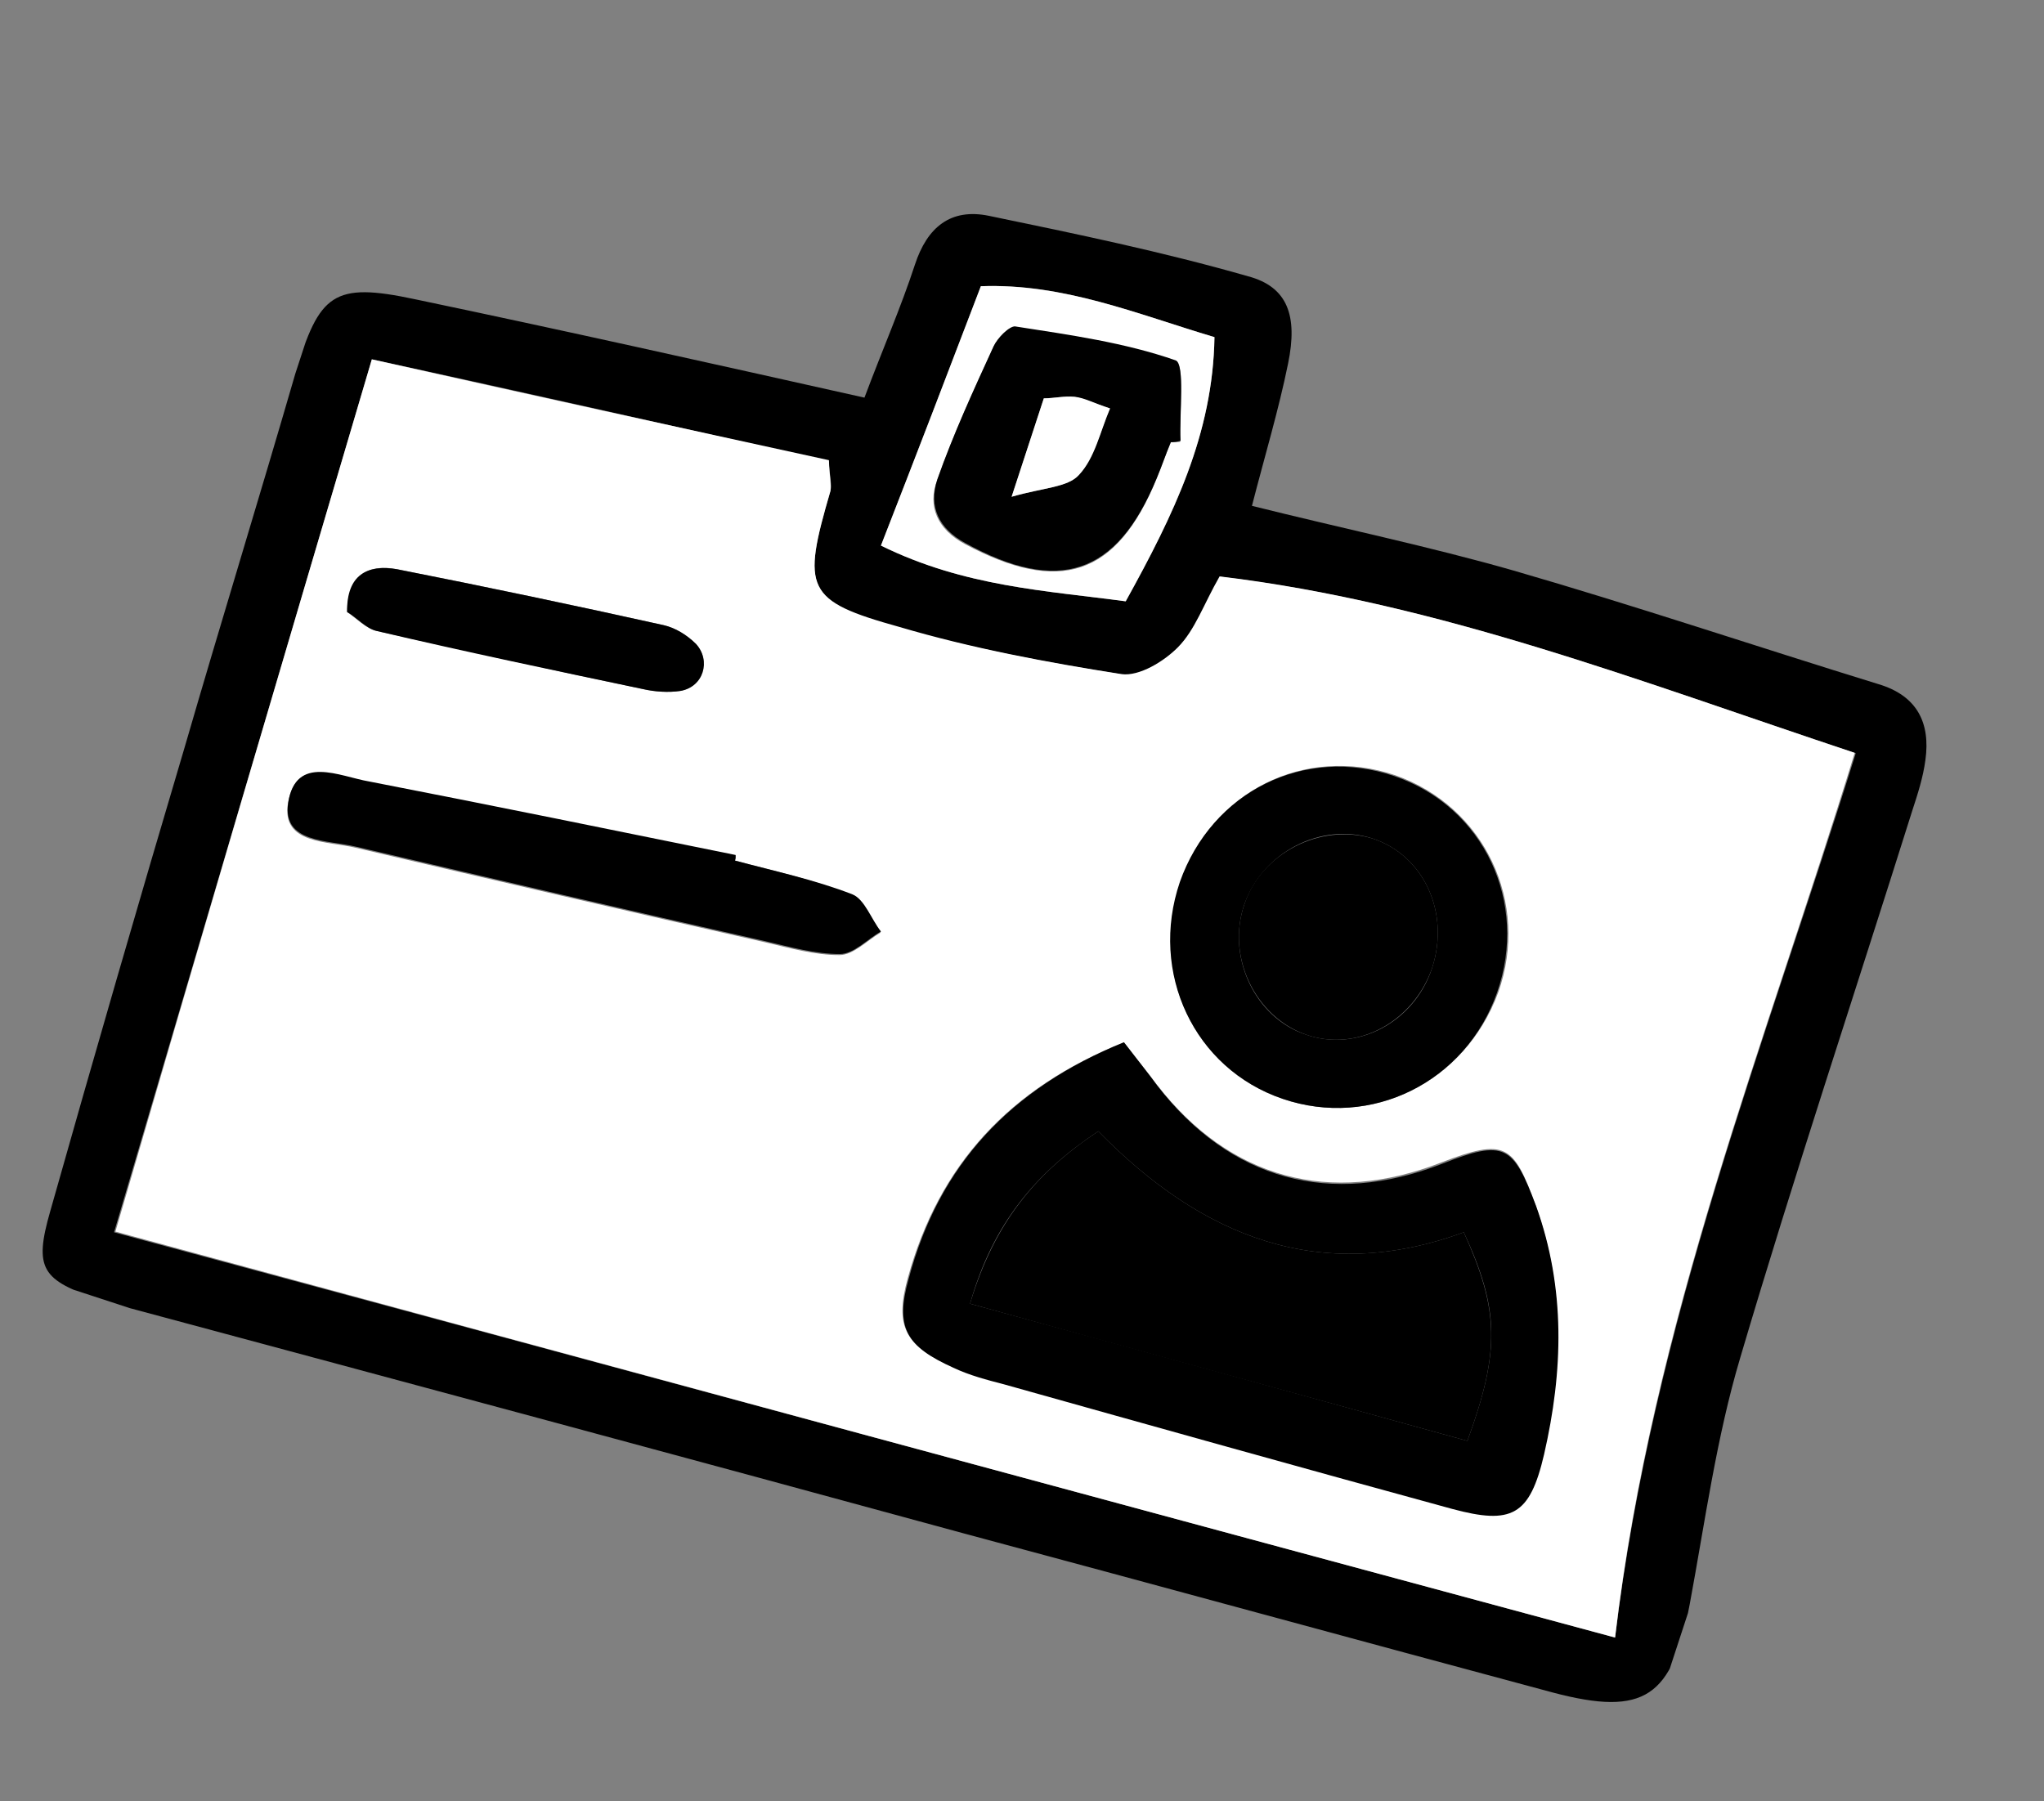 <?xml version="1.0" encoding="UTF-8"?> <svg xmlns="http://www.w3.org/2000/svg" width="598" height="527" viewBox="0 0 598 527" fill="none"><rect x="0" y="0" width="598" height="527" fill="#808080" stroke="none"/> <g clip-path="url(#clip0_1720_3269)"> <path d="M252.91 116.345C258.233 102.148 263.566 89.99 267.675 77.431C271.283 66.404 278.18 60.862 289.298 63.143C314.696 68.4 340.093 73.657 365.195 80.852C376.725 83.946 379.726 92.388 376.847 106.366C374.069 120.038 369.966 133.616 366.275 148.007C392.597 154.584 417.994 159.841 442.79 166.936C478.404 177.231 513.822 189.157 549.541 200.165C560.971 203.565 564.784 211.594 563.314 222.303C562.63 227.505 561.026 232.406 559.423 237.307C542.699 290.499 524.956 343.697 509.15 397.19C502.146 420.67 498.817 445.352 494.363 469.327C489.213 496.465 481.196 502.32 454.363 495.236C396.714 479.767 339.473 464.092 281.824 448.623C200.605 426.46 119.285 404.603 37.965 382.746C35.209 381.844 32.353 381.249 29.291 380.247C12.144 374.637 9.884 371.185 14.683 354.444C27.577 308.815 40.677 263.593 53.983 218.777C64.583 182.232 75.796 145.887 86.396 109.342C93.399 85.862 97.558 82.475 121.324 87.537C164.47 96.566 207.109 106.108 252.91 116.345ZM472.512 479.133C483.725 386.837 516.494 305.324 542.927 220.381C480.257 199.539 421.039 176.435 357.117 168.748C352.474 176.723 349.968 184.381 344.902 189.505C340.849 193.605 333.54 198.335 328.44 197.344C306.516 193.902 284.487 189.747 263.059 183.754C235.507 175.757 234.572 172.399 242.873 143.918C243.474 142.08 242.85 139.842 242.416 134.953C198.552 125.01 154.688 115.068 108.787 105.138C83.278 191.4 58.57 275.211 33.361 360.555C180.39 400.179 324.564 439.208 472.512 479.133ZM257.731 159.631C282.249 171.721 306.299 172.807 329.342 175.937C343.366 150.685 354.851 126.976 355.308 98.641C332.449 91.841 311.004 82.791 286.965 83.743C277.423 108.766 268.181 132.87 257.731 159.631Z" fill="black"></path> <path d="M472.512 479.134C324.87 439.309 180.696 400.28 33.767 360.35C58.569 275.212 83.277 191.401 108.787 105.139C154.894 115.476 198.858 125.112 242.516 134.647C242.644 139.436 243.268 141.675 242.973 143.613C234.572 172.4 235.507 175.758 263.159 183.448C284.181 189.648 306.21 193.803 328.134 197.245C333.333 197.929 340.543 193.506 344.596 189.406C349.662 184.282 352.067 176.93 356.81 168.648C420.733 176.336 479.951 199.44 542.621 220.282C516.494 305.325 483.318 387.044 472.512 479.134ZM328.823 304.964C295.275 318.404 274.715 340.84 265.624 373.809C261.627 388.1 264.817 393.891 278.807 399.824C283.506 402.04 288.505 403.336 293.504 404.633C337.279 416.919 380.848 428.8 424.623 441.086C442.07 445.777 447.354 443.097 451.535 425.137C457.108 400.849 457.893 376.691 449.202 352.485C442.789 334.789 440.334 332.968 421.728 340.106C389.093 352.827 359.81 344.942 338.365 317.242C336.005 314.096 333.338 310.85 328.823 304.964ZM375.27 321.516C401.197 330.337 428.732 316.626 438.369 290.278C447.6 264.135 434.406 236.082 408.273 226.854C382.041 217.933 354.605 231.338 345.581 257.887C336.15 284.642 349.344 312.695 375.27 321.516ZM215.036 251.8C215.136 251.494 215.336 250.881 215.13 250.475C179.534 243.238 143.631 235.9 107.934 228.969C99.06 227.083 86.495 220.938 84.229 235.116C82.358 247.051 95.903 246.057 104.065 248.049C144.054 257.401 183.737 266.654 223.826 275.7C231.069 277.392 238.518 279.489 245.65 279.449C249.725 279.426 253.878 275.02 257.636 272.858C254.763 269.206 252.898 263.509 249.324 262.001C238.295 257.375 226.565 254.894 215.036 251.8ZM101.549 179.067C104.31 180.988 107.077 183.928 110.239 184.623C136.149 190.387 162.059 196.151 188.069 201.608C191.537 202.404 195.512 202.687 199.075 202.157C205.589 200.897 208.094 193.239 203.584 188.373C201.023 185.84 197.65 183.719 194.181 182.923C168.272 177.16 142.262 171.702 116.152 166.551C107.89 164.865 101.694 168.264 101.549 179.067Z" fill="white"></path> <path d="M257.731 159.631C268.181 132.871 277.423 108.766 286.965 83.743C311.311 82.891 332.449 91.842 355.308 98.642C354.851 126.977 343.466 150.38 329.342 175.938C306.3 172.808 282.249 171.722 257.731 159.631ZM342.537 129.391C343.556 129.385 344.574 129.379 345.287 129.273C344.936 121.02 346.896 106.741 343.834 105.739C328.931 100.524 312.719 98.272 296.914 95.814C294.976 95.52 291.837 98.901 290.628 101.557C284.688 114.534 278.848 127.205 274.133 140.582C271.321 148.14 274.21 154.85 282.283 159.186C309.974 174.01 326.653 168.616 338.317 140.217C339.926 136.336 341.028 132.966 342.537 129.391Z" fill="white"></path> <path d="M328.824 304.963C333.339 310.848 336.006 314.095 338.572 317.647C360.017 345.348 389.301 353.232 421.936 340.511C440.235 333.274 442.69 335.094 449.41 352.891C458.1 377.097 457.315 401.255 451.742 425.542C447.561 443.503 442.277 446.182 424.83 441.492C380.955 429.511 337.486 417.325 293.711 405.038C288.712 403.742 283.713 402.445 279.014 400.23C265.124 393.99 261.834 388.505 265.831 374.215C274.717 340.839 295.583 318.503 328.824 304.963ZM283.802 381.45C334.207 395.228 381.757 408.411 429.306 421.593C439.043 394.938 438.57 382.915 428.26 360.553C386.266 375.976 351.549 361.906 321.325 330.994C303.154 343.021 290.499 357.87 283.802 381.45Z" fill="black"></path> <path d="M375.27 321.515C349.344 312.694 336.15 284.641 345.174 258.092C354.505 231.643 381.634 218.139 407.867 227.06C434.099 235.981 447.294 264.034 437.963 290.483C428.732 316.625 401.197 330.336 375.27 321.515ZM401.548 245.338C386.544 240.43 369.375 249.394 364.058 264.609C358.742 279.825 367.092 297.816 382.096 302.724C396.999 307.939 413.762 299.181 418.973 283.253C424.284 267.019 416.552 250.247 401.548 245.338Z" fill="black"></path> <path d="M215.036 251.799C226.566 254.893 238.296 257.374 249.425 261.693C252.999 263.201 254.864 268.898 257.736 272.55C253.572 274.918 249.825 279.118 245.75 279.141C238.619 279.182 231.17 277.084 223.927 275.392C184.144 266.446 144.154 257.093 104.165 247.741C96.004 245.749 82.459 246.743 84.329 234.809C86.595 220.63 99.367 227.182 108.035 228.661C143.731 235.592 179.634 242.93 215.231 250.167C215.236 251.186 215.136 251.492 215.036 251.799Z" fill="black"></path> <path d="M101.549 179.067C101.388 168.163 107.484 165.071 116.152 166.551C142.262 171.702 168.272 177.159 194.182 182.923C197.65 183.719 201.024 185.84 203.585 188.373C208.094 193.239 205.895 200.997 199.075 202.157C195.512 202.687 191.537 202.404 188.069 201.608C162.059 196.15 136.049 190.693 110.239 184.623C107.077 183.928 104.411 180.681 101.549 179.067Z" fill="black"></path> <path d="M342.536 129.39C341.027 132.965 339.925 136.335 338.416 139.91C326.753 168.309 309.667 173.909 282.382 158.879C274.616 154.643 271.626 148.239 274.232 140.275C278.947 126.897 284.787 114.227 290.728 101.25C291.836 98.9 295.382 95.313 297.013 95.507C312.818 97.965 329.03 100.217 343.933 105.432C346.689 106.334 345.036 120.713 345.386 128.966C344.267 129.278 343.555 129.384 342.536 129.39ZM305.38 116.556C302.675 124.826 300.069 132.79 295.961 145.349C305.319 142.646 312.451 142.606 315.691 138.918C320.044 133.9 321.737 126.654 324.754 119.503C319.549 117.8 316.893 116.592 314.344 116.097C311.387 115.808 308.437 116.539 305.38 116.556Z" fill="black"></path> <path d="M283.8 381.45C290.904 357.664 303.152 343.021 321.323 330.993C351.547 361.905 386.264 375.976 428.258 360.552C438.468 383.221 439.041 394.938 429.304 421.593C381.755 408.41 333.799 395.434 283.8 381.45Z" fill="black"></path> <path d="M401.548 245.339C416.552 250.247 424.285 267.019 418.973 283.254C413.456 299.082 397 307.94 382.096 302.725C367.193 297.51 358.742 279.825 364.059 264.61C368.969 249.601 386.445 240.737 401.548 245.339Z" fill="black"></path> <path d="M305.381 116.556C308.438 116.539 311.388 115.809 314.345 116.097C317.301 116.386 319.856 117.901 324.755 119.503C321.838 126.348 320.352 134 315.692 138.919C312.452 142.606 305.32 142.646 295.962 145.349C300.07 132.791 302.576 125.133 305.381 116.556Z" fill="white"></path> </g> <defs> <clipPath id="clip0_1720_3269"> <rect width="500" height="389" fill="white" transform="translate(121.871 0.906) rotate(18.116)"></rect> </clipPath> </defs> </svg> 